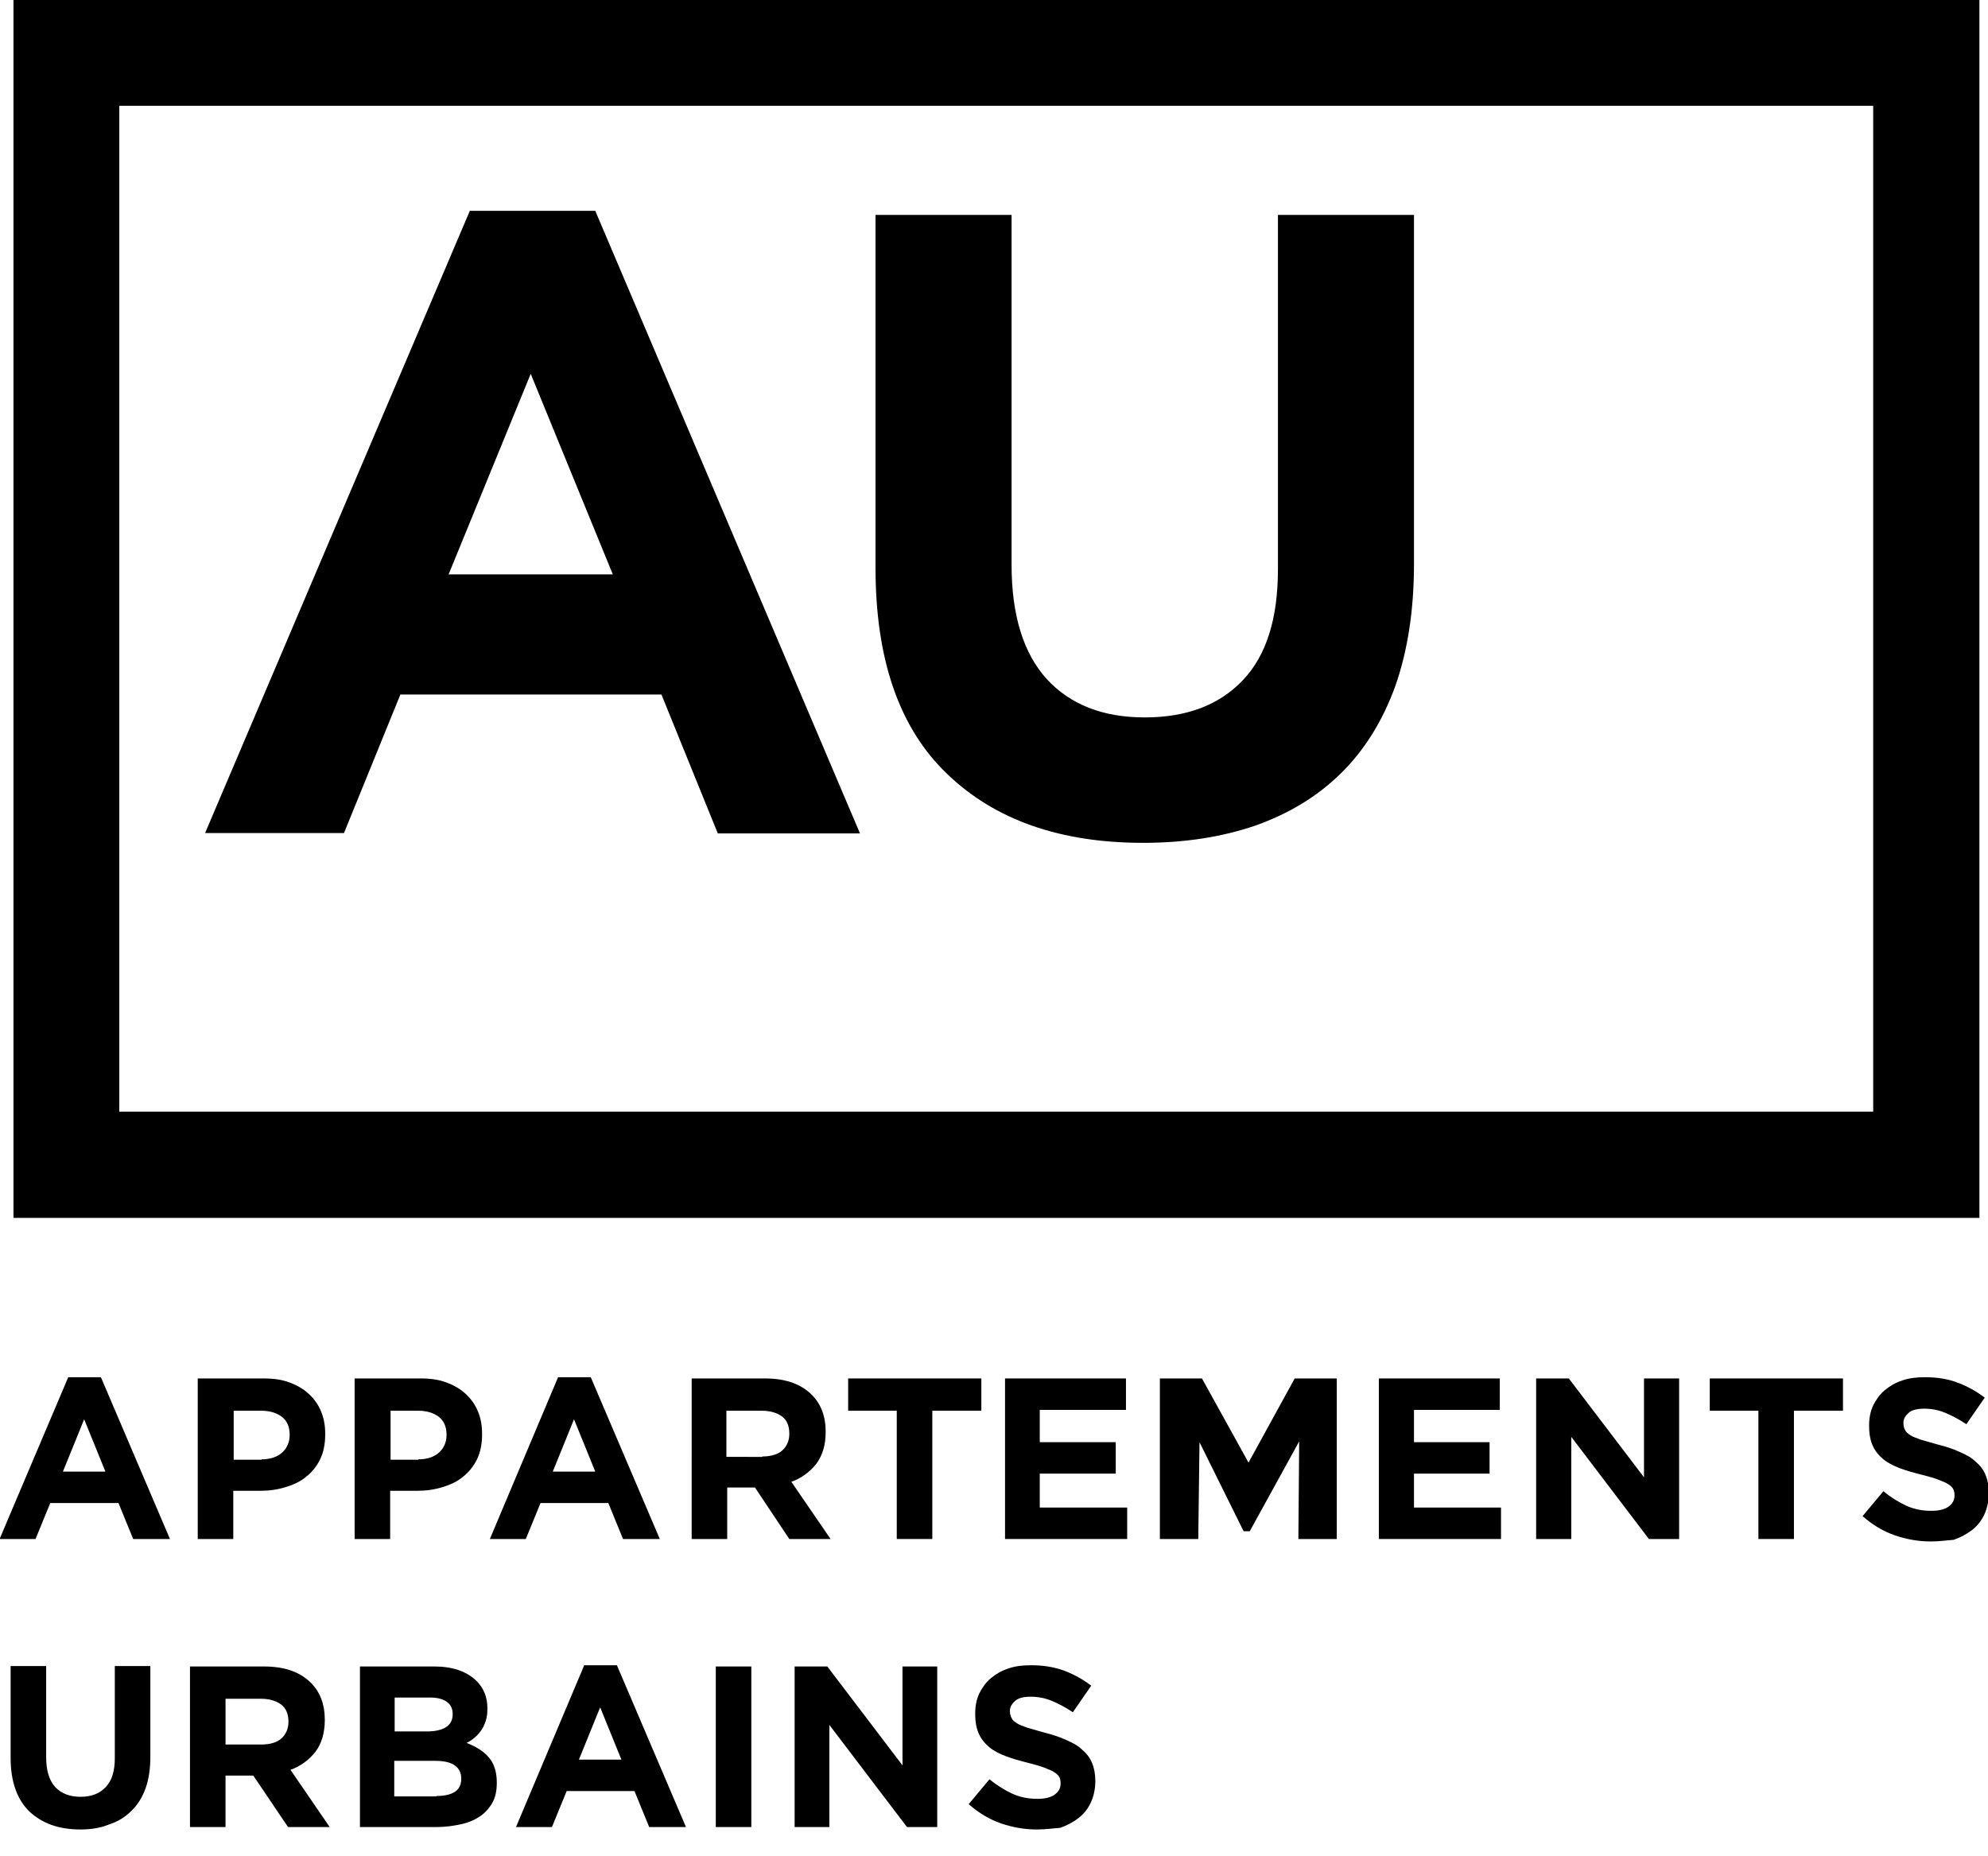 <?xml version="1.0" encoding="UTF-8" standalone="no"?>
<!-- Generator: Adobe Illustrator 24.0.3, SVG Export Plug-In . SVG Version: 6.00 Build 0)  -->
<svg xmlns:inkscape="http://www.inkscape.org/namespaces/inkscape" xmlns:sodipodi="http://sodipodi.sourceforge.net/DTD/sodipodi-0.dtd" xmlns="http://www.w3.org/2000/svg" xmlns:svg="http://www.w3.org/2000/svg" version="1.1" id="Calque_1" x="0px" y="0px" viewBox="0 0 486.6 454.2" style="enable-background:new 0 0 486.6 454.2;" xml:space="preserve" sodipodi:docname="logo-noir-urbains.svg" inkscape:version="1.1.1 (3bf5ae0d25, 2021-09-20)"><defs id="defs39"></defs>
<style type="text/css" id="style2">
	.st0{fill-rule:evenodd;clip-rule:evenodd;fill:#FFFFFF;}
</style>
<g id="g34">
	<path class="st0" d="M3.3,0h481.2v298.1H3.3V0L3.3,0z M29.2,25.9v246.2h429.3V25.9H29.2z" id="path4" style="fill:#000000;fill-opacity:1"></path>
	<path class="st0" d="M25.8,360.2l-5.2-12.8l-5.2,12.8H25.8L25.8,360.2z M16.7,337.1h8l16.9,39.6h-9l-3.6-8.8H12.3l-3.6,8.8h-8.8   L16.7,337.1z" id="path6" style="fill:#000000;fill-opacity:1"></path>
	<path class="st0" d="M64,357.2c2.2,0,3.9-0.6,5.1-1.7c1.2-1.1,1.8-2.6,1.8-4.2v-0.1c0-1.9-0.6-3.4-1.9-4.4c-1.3-1-3-1.5-5.1-1.5   h-6.7v12H64L64,357.2z M48.5,337.4h16.1c2.4,0,4.5,0.3,6.3,1c1.9,0.7,3.4,1.6,4.7,2.8c1.3,1.2,2.3,2.6,3,4.3c0.7,1.7,1,3.5,1,5.5   v0.1c0,2.3-0.4,4.3-1.2,6c-0.8,1.7-2,3.2-3.4,4.3c-1.4,1.2-3.1,2-5.1,2.6c-1.9,0.6-4,0.9-6.2,0.9h-6.6v11.8h-8.7V337.4z" id="path8" style="fill:#000000;fill-opacity:1"></path>
	<path class="st0" d="M102.4,357.2c2.2,0,3.9-0.6,5.1-1.7c1.2-1.1,1.8-2.6,1.8-4.2v-0.1c0-1.9-0.6-3.4-1.9-4.4c-1.3-1-3-1.5-5.1-1.5   h-6.7v12H102.4L102.4,357.2z M86.9,337.4H103c2.4,0,4.5,0.3,6.3,1c1.9,0.7,3.4,1.6,4.7,2.8c1.3,1.2,2.3,2.6,3,4.3   c0.7,1.7,1,3.5,1,5.5v0.1c0,2.3-0.4,4.3-1.2,6c-0.8,1.7-2,3.2-3.4,4.3c-1.4,1.2-3.1,2-5.1,2.6c-1.9,0.6-4,0.9-6.2,0.9h-6.6v11.8   h-8.7V337.4z" id="path10" style="fill:#000000;fill-opacity:1"></path>
	<path class="st0" d="M145.7,360.2l-5.2-12.8l-5.2,12.8H145.7L145.7,360.2z M136.6,337.1h8l16.9,39.6h-9l-3.6-8.8h-16.6l-3.6,8.8   h-8.8L136.6,337.1z" id="path12" style="fill:#000000;fill-opacity:1"></path>
	<path class="st0" d="M186.6,356.5c2.1,0,3.8-0.5,4.9-1.5c1.1-1,1.7-2.4,1.7-4v-0.1c0-1.9-0.6-3.3-1.8-4.2c-1.2-0.9-2.9-1.4-5-1.4   h-8.6v11.3H186.6L186.6,356.5z M169.2,337.4h18c5,0,8.8,1.3,11.5,4c2.2,2.2,3.4,5.2,3.4,9v0.1c0,3.2-0.8,5.8-2.3,7.8   c-1.6,2-3.6,3.5-6.1,4.4l9.6,14h-10.1l-8.4-12.6h-0.1h-6.7v12.6h-8.7V337.4z" id="path14" style="fill:#000000;fill-opacity:1"></path>
	<polygon class="st0" points="219.5,345.3 207.6,345.3 207.6,337.4 240.2,337.4 240.2,345.3 228.2,345.3 228.2,376.7 219.5,376.7     " id="polygon16" style="fill:#000000;fill-opacity:1"></polygon>
	<polygon class="st0" points="246,337.4 275.6,337.4 275.6,345.1 254.5,345.1 254.5,353 273.1,353 273.1,360.7 254.5,360.7    254.5,369 275.9,369 275.9,376.7 246,376.7  " id="polygon18" style="fill:#000000;fill-opacity:1"></polygon>
	<polygon class="st0" points="283.9,337.4 294.2,337.4 305.6,358 316.9,337.4 327.2,337.4 327.2,376.7 317.8,376.7 318,352.8    305.9,374.8 304.4,374.8 293.6,353 293.3,376.7 283.9,376.7  " id="polygon20" style="fill:#000000;fill-opacity:1"></polygon>
	<polygon class="st0" points="337.5,337.4 367.1,337.4 367.1,345.1 346.1,345.1 346.1,353 364.6,353 364.6,360.7 346.1,360.7    346.1,369 367.4,369 367.4,376.7 337.5,376.7  " id="polygon22" style="fill:#000000;fill-opacity:1"></polygon>
	<polygon class="st0" points="376,337.4 384,337.4 402.4,361.6 402.4,337.4 411,337.4 411,376.7 403.6,376.7 384.6,351.7    384.6,376.7 376,376.7  " id="polygon24" style="fill:#000000;fill-opacity:1"></polygon>
	<polygon class="st0" points="430.4,345.3 418.5,345.3 418.5,337.4 451.1,337.4 451.1,345.3 439.1,345.3 439.1,376.7 430.4,376.7     " id="polygon26" style="fill:#000000;fill-opacity:1"></polygon>
	<path class="st0" d="M472.6,377.3c-3,0-5.9-0.5-8.8-1.5c-2.9-1-5.5-2.6-7.9-4.7l5.1-6.1c1.8,1.5,3.6,2.6,5.5,3.5   c1.9,0.9,4,1.3,6.2,1.3c1.8,0,3.2-0.3,4.2-1c1-0.7,1.5-1.6,1.5-2.7v-0.1c0-0.6-0.1-1.1-0.3-1.5c-0.2-0.4-0.6-0.8-1.2-1.2   c-0.6-0.4-1.4-0.7-2.4-1.1c-1-0.4-2.4-0.8-4-1.2c-2-0.5-3.8-1-5.4-1.6c-1.6-0.6-3-1.3-4.1-2.2c-1.1-0.9-2-2-2.6-3.3   c-0.6-1.3-0.9-2.9-0.9-4.9v-0.1c0-1.8,0.3-3.4,1-4.9c0.7-1.4,1.6-2.7,2.8-3.7c1.2-1,2.7-1.9,4.3-2.4c1.7-0.6,3.5-0.8,5.6-0.8   c2.9,0,5.5,0.4,7.9,1.3c2.4,0.9,4.6,2.1,6.7,3.7l-4.5,6.5c-1.8-1.2-3.5-2.1-5.2-2.8c-1.7-0.7-3.4-1-5.1-1c-1.7,0-3,0.3-3.8,1   c-0.8,0.7-1.3,1.5-1.3,2.4v0.1c0,0.6,0.1,1.2,0.4,1.7c0.2,0.5,0.7,0.9,1.3,1.3c0.6,0.4,1.5,0.7,2.6,1.1c1.1,0.3,2.5,0.7,4.2,1.2   c2,0.5,3.8,1.1,5.3,1.8c1.6,0.7,2.9,1.4,3.9,2.4c1.1,0.9,1.9,2,2.4,3.2c0.5,1.2,0.8,2.7,0.8,4.4v0.1c0,1.9-0.4,3.7-1.1,5.2   c-0.7,1.5-1.7,2.8-3,3.8c-1.3,1-2.8,1.8-4.5,2.4C476.7,377,474.8,377.3,472.6,377.3z" id="path28" style="fill:#000000;fill-opacity:1"></path>
	<path class="st0" d="M19.7,447.8c-5.3,0-9.4-1.5-12.5-4.4c-3-2.9-4.6-7.3-4.6-13.1v-22.5h8.7v22.3c0,3.2,0.7,5.6,2.2,7.3   c1.5,1.6,3.6,2.4,6.2,2.4c2.7,0,4.7-0.8,6.2-2.4c1.5-1.6,2.2-3.9,2.2-7.1v-22.5h8.7v22.2c0,3-0.4,5.6-1.2,7.8   c-0.8,2.2-2,4.1-3.5,5.5c-1.5,1.5-3.3,2.6-5.5,3.3C24.7,447.4,22.3,447.8,19.7,447.8L19.7,447.8z M64,427c2.1,0,3.8-0.5,4.9-1.5   c1.1-1,1.7-2.4,1.7-4v-0.1c0-1.9-0.6-3.3-1.8-4.2c-1.2-0.9-2.9-1.4-5-1.4h-8.6V427H64L64,427z M46.6,407.9h18c5,0,8.8,1.3,11.5,4   c2.2,2.2,3.4,5.2,3.4,9v0.1c0,3.2-0.8,5.8-2.3,7.8c-1.6,2-3.6,3.5-6.1,4.4l9.6,14H70.5L62,434.6h-0.1h-6.7v12.6h-8.7V407.9   L46.6,407.9z M106.8,439.6c1.9,0,3.4-0.3,4.5-1c1.1-0.7,1.6-1.8,1.6-3.2v-0.1c0-1.3-0.5-2.4-1.5-3.1c-1-0.8-2.6-1.2-4.9-1.2h-10   v8.7H106.8L106.8,439.6z M104.5,423.8c1.9,0,3.4-0.3,4.6-1c1.1-0.7,1.7-1.7,1.7-3.2v-0.1c0-1.3-0.5-2.3-1.5-3c-1-0.7-2.4-1-4.2-1   h-8.5v8.3H104.5L104.5,423.8z M88.1,407.9h18.2c4.5,0,7.9,1.2,10.3,3.5c1.8,1.8,2.7,4,2.7,6.7v0.1c0,1.1-0.1,2.1-0.4,3   c-0.3,0.9-0.6,1.6-1.1,2.3c-0.5,0.7-1,1.3-1.6,1.8c-0.6,0.5-1.3,1-2,1.3c2.3,0.9,4.1,2,5.4,3.5c1.3,1.5,2,3.5,2,6.2v0.1   c0,1.8-0.3,3.4-1,4.7c-0.7,1.3-1.7,2.5-3,3.4c-1.3,0.9-2.8,1.6-4.7,2c-1.8,0.4-3.8,0.7-6,0.7H88.1V407.9L88.1,407.9z M152.1,430.7   l-5.2-12.8l-5.2,12.8H152.1L152.1,430.7z M143,407.6h8l16.9,39.6h-9l-3.6-8.8h-16.6l-3.6,8.8h-8.8L143,407.6L143,407.6z    M175.2,407.9h8.7v39.3h-8.7V407.9L175.2,407.9z M194.5,407.9h8l18.4,24.2v-24.2h8.5v39.3h-7.4l-19-25v25h-8.5V407.9L194.5,407.9z    M253.8,447.8c-3,0-5.9-0.5-8.8-1.5c-2.9-1-5.5-2.6-7.9-4.7l5.1-6.1c1.8,1.5,3.6,2.6,5.5,3.5c1.9,0.9,4,1.3,6.2,1.3   c1.8,0,3.2-0.3,4.2-1c1-0.7,1.5-1.6,1.5-2.7v-0.1c0-0.6-0.1-1.1-0.3-1.5c-0.2-0.4-0.6-0.8-1.2-1.2c-0.6-0.4-1.4-0.7-2.4-1.1   c-1-0.4-2.4-0.8-4-1.2c-2-0.5-3.8-1-5.4-1.6c-1.6-0.6-3-1.3-4.1-2.2c-1.1-0.9-2-2-2.6-3.3c-0.6-1.3-0.9-2.9-0.9-4.9v-0.1   c0-1.8,0.3-3.4,1-4.9c0.7-1.4,1.6-2.7,2.8-3.7c1.2-1,2.7-1.9,4.3-2.4c1.7-0.6,3.5-0.8,5.6-0.8c2.9,0,5.5,0.4,8,1.3   c2.4,0.9,4.6,2.1,6.7,3.7l-4.5,6.5c-1.8-1.2-3.5-2.1-5.2-2.8c-1.7-0.7-3.4-1-5.1-1c-1.7,0-3,0.3-3.8,1c-0.8,0.7-1.3,1.5-1.3,2.4   v0.1c0,0.6,0.1,1.2,0.4,1.7c0.2,0.5,0.7,0.9,1.3,1.3c0.6,0.4,1.5,0.7,2.6,1.1c1.1,0.3,2.5,0.7,4.2,1.2c2,0.5,3.8,1.1,5.3,1.8   c1.6,0.7,2.9,1.4,3.9,2.4c1.1,0.9,1.9,2,2.4,3.2c0.5,1.2,0.8,2.7,0.8,4.4v0.1c0,1.9-0.4,3.7-1.1,5.2c-0.7,1.5-1.7,2.8-3,3.8   c-1.3,1-2.8,1.8-4.5,2.4C257.9,447.5,256,447.8,253.8,447.8z" id="path30" style="fill:#000000;fill-opacity:1"></path>
	<path class="st0" d="M150,140.6l-20.1-49.1l-20.1,49.1H150L150,140.6z M115,51.6h30.7l64.8,152.4h-34.8L161.9,170H98l-13.8,33.9   H50.2L115,51.6L115,51.6z M279.8,206.3c-20.3,0-36.3-5.6-48-16.9c-11.7-11.2-17.5-28-17.5-50.4V52.6h33.3v85.6   c0,12.4,2.9,21.7,8.6,28c5.8,6.3,13.8,9.4,24,9.4c10.2,0,18.2-3,24-9.1c5.8-6.1,8.6-15.1,8.6-27.2V52.6h33.3V138   c0,11.5-1.6,21.5-4.6,30c-3.1,8.5-7.5,15.6-13.3,21.3c-5.8,5.7-12.8,9.9-21,12.8C299,204.9,289.9,206.3,279.8,206.3z" id="path32" style="fill:#000000;fill-opacity:1"></path>
</g>
</svg>
